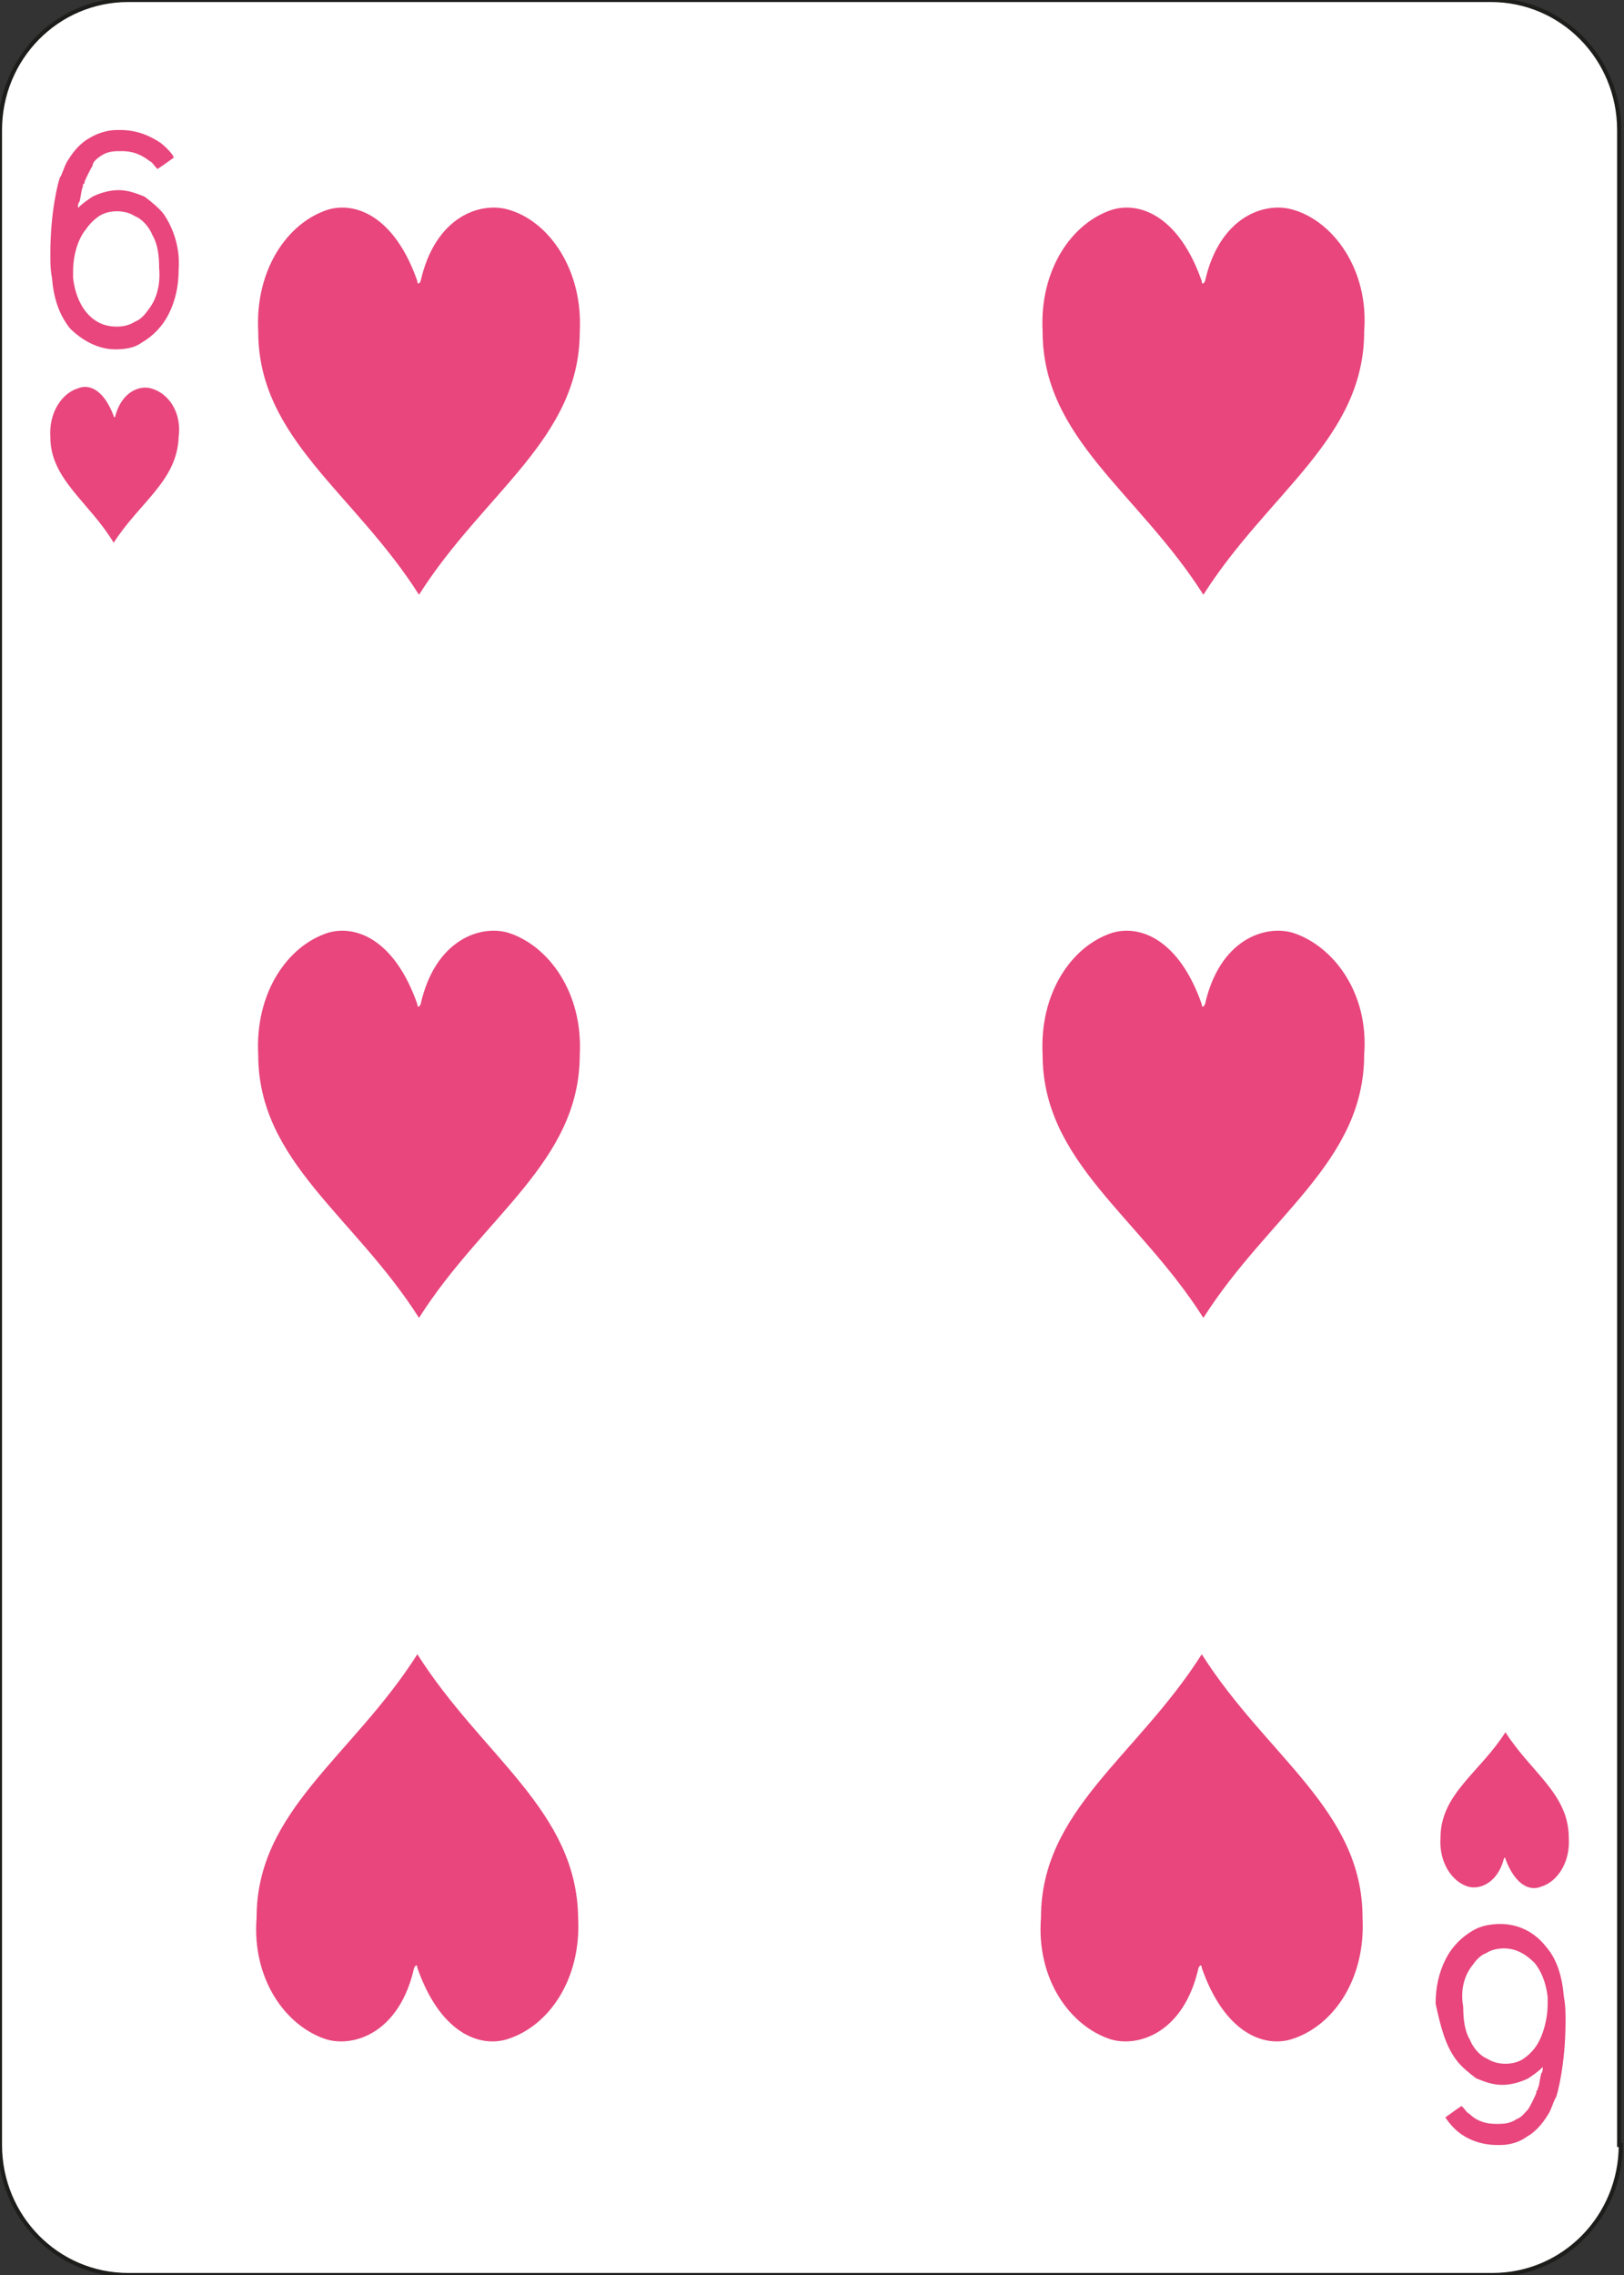 <?xml version="1.0" encoding="utf-8"?>
<!-- Generator: Adobe Illustrator 23.0.2, SVG Export Plug-In . SVG Version: 6.00 Build 0)  -->
<svg version="1.1" id="Layer_1" xmlns="http://www.w3.org/2000/svg" xmlns:xlink="http://www.w3.org/1999/xlink" x="0px" y="0px"
	 viewBox="0 0 100 140" style="enable-background:new 0 0 100 140;" xml:space="preserve">
<rect x="0" y="0" width="100" height="140" fill="#333333" stroke="none"/>
<style type="text/css">
	.st0{display:none;}
	.st1{display:inline;fill:#FFFFFF;stroke:#1D1D1B;stroke-width:0.25;}
	.st2{display:inline;}
	.st3{fill:#E8467C;}
	.st4{display:inline;fill:#E8467C;}
	.st5{fill:#FFFFFF;stroke:#1D1D1B;stroke-width:0.25;}
	.st6{fill:#DF3439;}
</style>
<g class="st0">
	<path class="st1" d="M100,131.9c0,4.4-3.6,7.9-7.9,7.9H7.9c-4.4,0-7.9-3.6-7.9-7.9V7.9C-0.1,3.6,3.5,0,7.9,0h84.2
		c4.4,0,7.9,3.6,7.9,7.9V131.9z"/>
	<g class="st2">
		<path class="st3" d="M9.3,23.9c-0.7-0.2-1.8,0.2-2.2,1.8c0,0.1-0.1,0.1-0.1,0c-0.6-1.6-1.5-2-2.2-1.7c-1,0.3-1.8,1.5-1.7,3
			c0,2.6,2.4,3.9,4,6.5c1.6-2.5,4-3.8,4-6.5C11.2,25.4,10.3,24.2,9.3,23.9z"/>
		<path class="st3" d="M7.1,33.4C7.1,33.4,7.1,33.3,7.1,33.4C7.1,33.3,7.1,33.4,7.1,33.4L7.1,33.4z"/>
	</g>
	<g class="st2">
		<path class="st3" d="M92.9,106.5c-1.6,2.5-4,3.8-4,6.5c-0.1,1.5,0.7,2.7,1.7,3c0.7,0.2,1.8-0.2,2.2-1.7c0-0.1,0.1-0.1,0.1,0
			c0.6,1.6,1.5,2,2.2,1.7c1-0.3,1.8-1.5,1.7-3C96.8,110.3,94.5,109,92.9,106.5z"/>
		<path class="st3" d="M92.9,106.4C92.9,106.4,92.9,106.4,92.9,106.4C92.9,106.4,92.9,106.4,92.9,106.4L92.9,106.4z"/>
	</g>
	<g class="st2">
		<path class="st3" d="M50,81.8C50,81.8,50,81.8,50,81.8C49.9,81.8,49.9,81.8,50,81.8L50,81.8z"/>
		<path class="st3" d="M55.6,58.1c-1.7-0.5-4.5,0.4-5.5,4.4c-0.1,0.2-0.2,0.2-0.2,0c-1.4-4-3.8-4.9-5.5-4.4
			c-2.5,0.8-4.5,3.7-4.3,7.5c0,6.6,5.9,9.9,9.9,16.1c4-6.3,9.9-9.6,9.9-16.2C60.2,61.8,58.1,58.9,55.6,58.1z"/>
	</g>
	<path class="st4" d="M10.2,20.2L7.9,8l-1.2,0l0,0H6.4L4.1,20.2h-1l0,1.3h3.1l0-1.3H5.3l0.4-1.9l2.9,0l0.4,1.9l-0.9,0l0,1.3h3.1
		l0-1.3H10.2z M5.9,16.9l1.2-6.5l1.2,6.5L5.9,16.9z"/>
	<path class="st4" d="M89.8,119.6l2.3,12.2l1.2,0l0,0l0.3,0l2.3-12.2h1l0-1.3h-3.1l0,1.3h0.9l-0.4,1.9l-2.9,0l-0.3-1.9H92l0-1.3
		h-3.1l0,1.3H89.8z M94.1,122.9l-1.2,6.5l-1.2-6.5H94.1z"/>
</g>
<g class="st0">
	<path class="st1" d="M99.7,131.9c0,4.4-3.5,7.9-7.9,7.9H7.9c-4.4,0-7.9-3.6-7.9-7.9V7.9C0,3.6,3.5,0,7.9,0h83.9
		c4.4,0,7.9,3.6,7.9,7.9V131.9z"/>
	<g class="st2">
		<path class="st3" d="M9,23.9c-0.7-0.2-1.8,0.2-2.2,1.8c0,0.1-0.1,0.1-0.1,0c-0.6-1.6-1.5-2-2.2-1.7c-1,0.3-1.8,1.5-1.7,3
			c0,2.6,2.4,3.9,4,6.5c1.6-2.5,4-3.8,4-6.5C10.9,25.4,10,24.2,9,23.9z"/>
		<path class="st3" d="M6.8,33.4C6.8,33.4,6.8,33.3,6.8,33.4C6.8,33.3,6.8,33.4,6.8,33.4L6.8,33.4z"/>
	</g>
	<g class="st2">
		<path class="st3" d="M92.6,106.5c-1.6,2.5-4,3.8-4,6.5c-0.1,1.5,0.7,2.7,1.7,3c0.7,0.2,1.8-0.2,2.2-1.7c0-0.1,0.1-0.1,0.1,0
			c0.6,1.6,1.5,2,2.2,1.7c1-0.3,1.8-1.5,1.7-3C96.5,110.3,94.2,109,92.6,106.5z"/>
		<path class="st3" d="M92.6,106.4C92.6,106.4,92.6,106.4,92.6,106.4C92.6,106.4,92.6,106.4,92.6,106.4L92.6,106.4z"/>
	</g>
	<g class="st2">
		<path class="st3" d="M49.7,101.7C49.7,101.7,49.7,101.7,49.7,101.7C49.7,101.7,49.7,101.7,49.7,101.7L49.7,101.7z"/>
		<path class="st3" d="M59.6,117.9c0-6.6-5.9-9.9-9.9-16.1c-4,6.3-9.9,9.6-9.9,16.2c-0.3,3.8,1.8,6.7,4.3,7.5
			c1.7,0.5,4.5-0.4,5.5-4.4c0.1-0.2,0.2-0.2,0.2,0c1.4,4,3.8,4.9,5.5,4.4C57.8,124.6,59.8,121.6,59.6,117.9z"/>
	</g>
	<g class="st2">
		<path class="st3" d="M49.7,38.1C49.7,38.1,49.7,38.1,49.7,38.1C49.6,38.1,49.6,38.1,49.7,38.1L49.7,38.1z"/>
		<path class="st3" d="M55.3,14.4c-1.7-0.5-4.5,0.4-5.5,4.4c-0.1,0.2-0.2,0.2-0.2,0c-1.4-4-3.8-4.9-5.5-4.4
			c-2.5,0.8-4.5,3.7-4.3,7.5c0,6.6,5.9,9.9,9.9,16.1c4-6.3,9.9-9.6,9.9-16.2C59.9,18.1,57.8,15.2,55.3,14.4z"/>
	</g>
	<path class="st4" d="M10.8,19.3l-1.3,0l0,0.8H4.1c0-0.2,0.1-0.4,0.3-0.7c0.3-0.5,0.8-1.1,1.3-1.7c0.6-0.6,1.3-1.2,1.9-1.7l0,0l0,0
		c0.8-0.7,1.5-1.2,2-1.7c0.3-0.3,0.5-0.6,0.7-1c0.2-0.4,0.3-0.8,0.3-1.3c0-0.1,0-0.2,0-0.3c0-0.3,0-0.7-0.1-1.1
		c-0.2-0.6-0.5-1.3-1.1-1.8C8.9,8.3,8,7.9,6.9,7.9C6,7.9,5.2,8.2,4.6,8.6c-0.4,0.3-0.8,0.7-1,1c-0.4,0.6-0.5,1.2-0.6,1.6
		c-0.1,0.5-0.1,0.8-0.1,1c0,0,0,0,0,0l1.1,0h0.2c0,0,0,0,0,0c0-0.1,0-0.9,0.4-1.6C4.7,10.2,5,9.9,5.3,9.7c0.4-0.2,0.8-0.4,1.5-0.4
		c0.6,0,1,0.1,1.4,0.3c0.5,0.2,0.8,0.6,1,1.1c0.2,0.4,0.2,0.9,0.2,1.2c0,0.1,0,0.1,0,0.2c0,0.3-0.1,0.6-0.2,0.8
		c-0.2,0.3-0.4,0.6-0.8,1c-0.4,0.4-0.9,0.8-1.5,1.3c-0.9,0.7-1.9,1.6-2.6,2.4c-0.4,0.4-0.7,0.9-1,1.3c-0.2,0.4-0.4,0.9-0.4,1.3h0
		l0,0.1l0,0l0,0v0l0,1.2h7.9v-0.6L10.8,19.3z"/>
	<path class="st4" d="M88.6,120.5l1.3,0l0-0.8h5.4c0,0.2-0.1,0.4-0.3,0.7c-0.3,0.5-0.8,1.1-1.3,1.7c-0.6,0.6-1.3,1.2-1.9,1.7h0l0,0
		c-0.8,0.7-1.5,1.2-2,1.7c-0.3,0.3-0.5,0.6-0.7,1c-0.2,0.4-0.3,0.8-0.3,1.3c0,0.1,0,0.2,0,0.3c0,0.3,0,0.7,0.1,1.1
		c0.2,0.6,0.5,1.3,1.1,1.8c0.6,0.5,1.5,0.9,2.6,0.9c0.9,0,1.7-0.2,2.2-0.6c0.4-0.3,0.8-0.7,1-1c0.4-0.6,0.5-1.2,0.6-1.6
		c0.1-0.5,0.1-0.8,0.1-1c0,0,0,0,0,0l-1.1,0l-0.2,0c0,0,0,0,0,0c0,0.1,0,0.9-0.4,1.6c-0.2,0.3-0.4,0.7-0.8,0.9
		c-0.4,0.2-0.8,0.4-1.5,0.4c-0.6,0-1-0.1-1.4-0.3c-0.5-0.3-0.8-0.6-1-1.1c-0.2-0.4-0.2-0.9-0.2-1.2c0-0.1,0-0.1,0-0.2
		c0-0.3,0.1-0.6,0.2-0.8c0.2-0.3,0.4-0.6,0.8-1c0.4-0.4,0.9-0.8,1.5-1.3c0.9-0.7,1.9-1.6,2.6-2.4c0.4-0.4,0.7-0.9,1-1.3
		c0.2-0.4,0.4-0.9,0.4-1.3h0l0-0.1l0,0l0,0v0l0-1.2h-7.9v0.6L88.6,120.5z"/>
</g>
<g class="st0">
	<path class="st1" d="M100,131.9c0,4.4-3.6,7.9-7.9,7.9H7.9c-4.4,0-7.9-3.6-7.9-7.9V7.9C0,3.6,3.6,0,7.9,0h84.1
		c4.4,0,7.9,3.6,7.9,7.9V131.9z"/>
	<g class="st2">
		<path class="st3" d="M9.4,23.9c-0.7-0.2-1.8,0.2-2.2,1.8c0,0.1-0.1,0.1-0.1,0c-0.6-1.6-1.5-2-2.2-1.7c-1,0.3-1.8,1.5-1.7,3
			c0,2.6,2.4,3.9,4,6.5c1.6-2.5,4-3.8,4-6.5C11.2,25.4,10.4,24.2,9.4,23.9z"/>
		<path class="st3" d="M7.1,33.4C7.1,33.4,7.1,33.3,7.1,33.4C7.1,33.3,7.1,33.4,7.1,33.4L7.1,33.4z"/>
	</g>
	<g class="st2">
		<path class="st3" d="M92.9,106.4C92.9,106.4,92.9,106.4,92.9,106.4C92.9,106.4,92.9,106.4,92.9,106.4L92.9,106.4z"/>
		<path class="st3" d="M92.9,106.5c-1.6,2.5-4,3.8-4,6.5c-0.1,1.5,0.7,2.7,1.7,3c0.7,0.2,1.8-0.2,2.2-1.7c0-0.1,0.1-0.1,0.1,0
			c0.6,1.6,1.5,2,2.2,1.7c1-0.3,1.8-1.5,1.7-3C96.8,110.3,94.5,109,92.9,106.5z"/>
	</g>
	<g class="st2">
		<path class="st3" d="M59.9,117.9c0-6.6-5.9-9.9-9.9-16.1c-4,6.3-9.9,9.6-9.9,16.2c-0.3,3.8,1.8,6.7,4.3,7.5
			c1.7,0.5,4.5-0.4,5.5-4.4c0.1-0.2,0.2-0.2,0.2,0c1.4,4,3.8,4.9,5.5,4.4C58.1,124.6,60.1,121.6,59.9,117.9z"/>
		<path class="st3" d="M50,101.7C50,101.7,50,101.7,50,101.7C50,101.7,50,101.7,50,101.7L50,101.7z"/>
	</g>
	<g class="st2">
		<path class="st3" d="M50,38.1C50,38.1,50,38.1,50,38.1C50,38.1,50,38.1,50,38.1L50,38.1z"/>
		<path class="st3" d="M55.6,14.4c-1.7-0.5-4.5,0.4-5.5,4.4c-0.1,0.2-0.2,0.2-0.2,0c-1.4-4-3.8-4.9-5.5-4.4
			c-2.5,0.8-4.5,3.7-4.3,7.5c0,6.6,5.9,9.9,9.9,16.1c4-6.3,9.9-9.6,9.9-16.2C60.2,18.1,58.1,15.2,55.6,14.4z"/>
	</g>
	<g class="st2">
		<path class="st3" d="M50,81.8C50,81.8,50,81.8,50,81.8C50,81.8,50,81.8,50,81.8L50,81.8z"/>
		<path class="st3" d="M55.6,58.1c-1.7-0.5-4.5,0.4-5.5,4.4c-0.1,0.2-0.2,0.2-0.2,0c-1.4-4-3.8-4.9-5.5-4.4
			c-2.5,0.8-4.5,3.7-4.3,7.5c0,6.6,5.9,9.9,9.9,16.1c4-6.3,9.9-9.6,9.9-16.2C60.2,61.8,58.1,58.9,55.6,58.1z"/>
	</g>
	<g class="st2">
		<path class="st3" d="M7.7,12.3L11,9.4h0v0l0,0h0V7.9H3.5l0,1v1.3h1.2V9.4l4.4,0l-4.4,4l0.6,0.9c0.5-0.4,1.1-0.7,1.7-0.7
			c0.8,0,1.5,0.4,2,0.9c0.5,0.6,0.8,1.4,0.8,2.3s-0.3,1.7-0.8,2.3c-0.5,0.6-1.3,0.9-2,0.9c-0.8,0-1.5-0.4-2-0.9
			c-0.4-0.4-0.6-1-0.7-1.6l-1.2,0.2c0.4,2.1,2,3.6,3.9,3.6c2.2,0,4.1-2.1,4.1-4.6C11.1,14.6,9.6,12.7,7.7,12.3z"/>
		<polygon class="st3" points="5.3,14.3 5.3,14.3 5.3,14.3 		"/>
	</g>
	<g class="st2">
		<path class="st3" d="M92.3,127.5l-3.3,2.9h0v0l0,0l0,0l0,1.4h7.6l0-1v-1.3h-1.2v0.9l-4.4,0l4.4-4l-0.6-0.9
			c-0.5,0.4-1.1,0.7-1.7,0.7c-0.8,0-1.5-0.4-2-0.9c-0.5-0.6-0.8-1.4-0.8-2.3s0.3-1.7,0.8-2.3c0.5-0.6,1.3-0.9,2-0.9s1.5,0.4,2,0.9
			c0.4,0.4,0.6,1,0.7,1.6l1.2-0.2c-0.4-2.1-2-3.6-3.9-3.6c-2.2,0-4.1,2.1-4.1,4.6C88.9,125.2,90.4,127.1,92.3,127.5z"/>
		<polygon class="st3" points="94.7,125.5 94.7,125.5 94.7,125.5 		"/>
	</g>
</g>
<g class="st0">
	<path class="st1" d="M100.1,131.9c0,4.4-3.6,7.9-7.9,7.9H8c-4.4,0-7.9-3.6-7.9-7.9V7.9C0,3.6,3.6,0,8,0h84.2c4.4,0,7.9,3.6,7.9,7.9
		V131.9z"/>
	<g class="st2">
		<path class="st3" d="M9.4,23.9c-0.7-0.2-1.8,0.2-2.2,1.8c0,0.1-0.1,0.1-0.1,0c-0.6-1.6-1.5-2-2.2-1.7c-1,0.3-1.8,1.5-1.7,3
			c0,2.6,2.4,3.9,4,6.5c1.6-2.5,4-3.8,4-6.5C11.3,25.4,10.4,24.2,9.4,23.9z"/>
		<path class="st3" d="M7.2,33.4C7.2,33.4,7.2,33.3,7.2,33.4C7.2,33.3,7.2,33.4,7.2,33.4L7.2,33.4z"/>
	</g>
	<g class="st2">
		<path class="st3" d="M93,106.5c-1.6,2.5-4,3.8-4,6.5c-0.1,1.5,0.7,2.7,1.7,3c0.7,0.2,1.8-0.2,2.2-1.7c0-0.1,0.1-0.1,0.1,0
			c0.6,1.6,1.5,2,2.2,1.7c1-0.3,1.8-1.5,1.7-3C96.9,110.3,94.6,109,93,106.5z"/>
		<path class="st3" d="M93,106.4C93,106.4,93,106.5,93,106.4C93,106.5,93,106.4,93,106.4L93,106.4z"/>
	</g>
	<g class="st2">
		<path class="st3" d="M31.4,14.4c-1.7-0.5-4.5,0.4-5.5,4.4c-0.1,0.2-0.2,0.2-0.2,0c-1.4-4-3.8-4.9-5.5-4.4
			c-2.5,0.8-4.5,3.7-4.3,7.5c0.1,6.6,5.9,9.9,9.9,16.1c4-6.3,9.9-9.6,9.9-16.2C36.1,18.1,34,15.2,31.4,14.4z"/>
		<path class="st3" d="M25.8,38.1C25.8,38.1,25.8,38.1,25.8,38.1C25.8,38.1,25.8,38.1,25.8,38.1L25.8,38.1z"/>
	</g>
	<g class="st2">
		<path class="st3" d="M35.8,117.9c0-6.6-5.9-9.9-9.9-16.1c-4,6.3-9.9,9.6-9.9,16.2c-0.3,3.8,1.8,6.7,4.3,7.5
			c1.7,0.5,4.5-0.4,5.5-4.4c0.1-0.2,0.2-0.2,0.2,0c1.4,4,3.8,4.9,5.5,4.4C33.9,124.6,35.9,121.6,35.8,117.9z"/>
		<path class="st3" d="M25.8,101.7C25.9,101.7,25.9,101.7,25.8,101.7C25.9,101.7,25.9,101.7,25.8,101.7L25.8,101.7z"/>
	</g>
	<g class="st2">
		<path class="st3" d="M74.3,36.5C74.3,36.5,74.3,36.5,74.3,36.5C74.3,36.5,74.3,36.5,74.3,36.5L74.3,36.5z"/>
		<path class="st3" d="M79.9,12.9c-1.7-0.5-4.5,0.4-5.5,4.4c-0.1,0.2-0.2,0.2-0.2,0c-1.4-4-3.8-4.9-5.5-4.4
			c-2.5,0.8-4.5,3.7-4.3,7.5c0,6.6,5.9,9.9,9.9,16.1c4-6.3,9.9-9.6,9.9-16.2C84.5,16.5,82.4,13.6,79.9,12.9z"/>
	</g>
	<g class="st2">
		<path class="st3" d="M84.2,117.9c0-6.6-5.9-9.9-9.9-16.1c-4,6.3-9.9,9.6-9.9,16.2c-0.3,3.8,1.8,6.7,4.3,7.5
			c1.7,0.5,4.5-0.4,5.5-4.4c0.1-0.2,0.2-0.2,0.2,0c1.4,4,3.8,4.9,5.5,4.4C82.4,124.6,84.4,121.6,84.2,117.9z"/>
		<path class="st3" d="M74.3,101.7C74.3,101.7,74.3,101.7,74.3,101.7C74.3,101.7,74.3,101.7,74.3,101.7L74.3,101.7z"/>
	</g>
	<path class="st4" d="M11.2,18v-1.3H9.5l0-8.7H8.2l0,0h0l-5,8.7V18h5l0,2.1H7.4l0,1.3l2.9,0l0-1.3H9.5V18H11.2z M4.7,16.7l3.6-6.2
		l0,6.2H4.7z"/>
	<path class="st4" d="M89,121.8v1.3h1.7l0,8.7h1.3l0,0h0l5-8.7v-1.3h-5l0-2.1l0.8,0l0-1.3l-2.9,0l0,1.3l0.8,0l0,2.1H89z M95.5,123.1
		l-3.6,6.2l0-6.2H95.5z"/>
</g>
<g class="st0">
	<path class="st1" d="M99.8,131.9c0,4.4-3.5,7.9-7.9,7.9h-84c-4.4,0-7.9-3.6-7.9-7.9V7.9C0,3.6,3.5,0,7.9,0h84
		c4.4,0,7.9,3.6,7.9,7.9V131.9z"/>
	<g class="st2">
		<path class="st3" d="M7.1,33.4C7.1,33.4,7.1,33.3,7.1,33.4C7.1,33.3,7.1,33.4,7.1,33.4L7.1,33.4z"/>
		<path class="st3" d="M9.4,23.9c-0.7-0.2-1.8,0.2-2.2,1.8c0,0.1-0.1,0.1-0.1,0c-0.6-1.6-1.5-2-2.2-1.7c-1,0.3-1.8,1.5-1.7,3
			c0,2.6,2.4,3.9,3.9,6.5c1.6-2.5,4-3.8,4-6.5C11.2,25.4,10.4,24.2,9.4,23.9z"/>
	</g>
	<g class="st2">
		<path class="st3" d="M92.7,106.5c-1.6,2.5-4,3.8-4,6.5c-0.1,1.5,0.7,2.7,1.7,3c0.7,0.2,1.8-0.2,2.2-1.7c0-0.1,0.1-0.1,0.1,0
			c0.6,1.6,1.5,2,2.2,1.7c1-0.3,1.8-1.5,1.7-3C96.6,110.3,94.3,109,92.7,106.5z"/>
		<path class="st3" d="M92.7,106.4C92.7,106.4,92.7,106.4,92.7,106.4C92.7,106.4,92.7,106.4,92.7,106.4L92.7,106.4z"/>
	</g>
	<g class="st2">
		<path class="st3" d="M31.3,12.9c-1.7-0.5-4.5,0.4-5.4,4.4c-0.1,0.2-0.2,0.2-0.2,0c-1.4-4-3.8-4.9-5.5-4.4
			c-2.5,0.8-4.5,3.7-4.3,7.5c0,6.6,5.9,9.9,9.9,16.1c4-6.3,9.9-9.6,9.9-16.2C36,16.5,33.8,13.6,31.3,12.9z"/>
		<path class="st3" d="M25.7,36.5C25.7,36.5,25.7,36.5,25.7,36.5C25.7,36.5,25.7,36.5,25.7,36.5L25.7,36.5z"/>
	</g>
	<g class="st2">
		<path class="st3" d="M25.7,101.7C25.8,101.7,25.8,101.7,25.7,101.7C25.8,101.7,25.8,101.7,25.7,101.7L25.7,101.7z"/>
		<path class="st3" d="M35.6,117.9c-0.1-6.6-5.9-9.9-9.9-16.1c-4,6.3-9.9,9.6-9.9,16.2c-0.3,3.8,1.8,6.7,4.3,7.5
			c1.7,0.5,4.5-0.4,5.4-4.4c0.1-0.2,0.2-0.2,0.2,0c1.4,4,3.8,4.9,5.5,4.4C33.8,124.6,35.8,121.6,35.6,117.9z"/>
	</g>
	<g class="st2">
		<path class="st3" d="M79.6,12.9c-1.7-0.5-4.5,0.4-5.4,4.4c-0.1,0.2-0.2,0.2-0.2,0c-1.4-4-3.8-4.9-5.5-4.4
			c-2.5,0.8-4.5,3.7-4.3,7.5c0,6.6,5.9,9.9,9.9,16.1c4-6.3,9.9-9.6,9.9-16.2C84.3,16.5,82.2,13.6,79.6,12.9z"/>
		<path class="st3" d="M74.1,36.5C74.1,36.5,74,36.5,74.1,36.5C74,36.5,74,36.5,74.1,36.5L74.1,36.5z"/>
	</g>
	<g class="st2">
		<path class="st3" d="M84,116.3c0-6.6-5.9-9.9-9.9-16.1c-4,6.3-9.9,9.6-9.9,16.2c-0.3,3.8,1.8,6.7,4.3,7.5c1.7,0.5,4.5-0.4,5.4-4.4
			c0.1-0.2,0.2-0.2,0.2,0c1.4,4,3.8,4.9,5.5,4.4C82.1,123,84.1,120,84,116.3z"/>
		<path class="st3" d="M74.1,100.1C74.1,100.1,74.1,100.1,74.1,100.1C74.1,100.1,74.1,100.1,74.1,100.1L74.1,100.1z"/>
	</g>
	<g class="st2">
		<path class="st3" d="M55.5,58.1c-1.7-0.5-4.5,0.4-5.4,4.4c-0.1,0.2-0.2,0.2-0.2,0c-1.4-4-3.8-4.9-5.5-4.4
			c-2.5,0.8-4.5,3.7-4.3,7.5c0.1,6.6,5.9,9.9,9.9,16.1c4-6.3,9.9-9.6,9.9-16.2C60.1,61.8,58,58.9,55.5,58.1z"/>
		<path class="st3" d="M49.9,81.8C49.9,81.8,49.9,81.8,49.9,81.8C49.9,81.8,49.9,81.8,49.9,81.8L49.9,81.8z"/>
	</g>
	<path class="st4" d="M9.9,13c-0.7-0.9-1.8-1.5-3-1.5c-0.7,0-1.4,0.2-2,0.6l0-2.8h5.2V7.9H3.7v0.5h0l0,5.5h1.3
		c0.4-0.6,1.3-1.1,2-1.1c0.8,0,1.5,0.4,2,1c0.5,0.7,0.9,1.6,0.9,2.6c0,1-0.3,2-0.9,2.6c-0.5,0.7-1.2,1-2,1c-0.6,0-1.1-0.2-1.5-0.6
		C5,19.2,4.6,18.6,4.3,18l-1.2,0.5c0.3,0.9,0.8,1.6,1.5,2.1c0.7,0.5,1.5,0.9,2.3,0.9c0,0,0,0,0,0c1.2,0,2.2-0.6,3-1.5
		c0.7-0.9,1.2-2.1,1.2-3.5C11.1,15.1,10.6,13.9,9.9,13z"/>
	<path class="st4" d="M89.9,126.8c0.7,0.9,1.8,1.5,3,1.5c0.7,0,1.4-0.2,2-0.6l0,2.8h-5.2v1.3h6.5v-0.5h0l0-5.5h-1.3
		c-0.4,0.6-1.3,1.1-2,1.1c-0.8,0-1.5-0.4-2-1c-0.5-0.7-0.9-1.6-0.9-2.6c0-1,0.3-2,0.9-2.6c0.5-0.7,1.2-1,2-1c0.6,0,1.1,0.2,1.5,0.6
		c0.5,0.4,0.8,0.9,1.1,1.6l1.2-0.5c-0.3-0.9-0.8-1.6-1.5-2.1c-0.7-0.5-1.5-0.9-2.3-0.9c0,0,0,0,0,0c-1.2,0-2.2,0.6-3,1.5
		c-0.7,0.9-1.2,2.1-1.2,3.5C88.7,124.7,89.2,125.9,89.9,126.8z"/>
</g>
<path class="st5" d="M99.8,132c0,4.4-3.5,8-7.9,8H7.9c-4.4,0-7.9-3.6-7.9-8V8c0-4.4,3.5-8,7.9-8h83.9c4.4,0,7.9,3.6,7.9,8V132z"/>
<path class="st3" d="M9.3,23.9c-0.7-0.2-1.8,0.2-2.2,1.7c0,0.1-0.1,0.1-0.1,0c-0.6-1.6-1.5-2-2.2-1.7c-1,0.3-1.8,1.5-1.7,3
	c0,2.6,2.4,4,3.9,6.5c1.6-2.5,3.9-3.8,4-6.5C11.2,25.4,10.4,24.2,9.3,23.9z"/>
<path class="st6" d="M7.1,33.4C7.1,33.4,7.1,33.4,7.1,33.4C7.1,33.4,7.1,33.4,7.1,33.4L7.1,33.4z"/>
<path class="st6" d="M92.7,106.6C92.7,106.6,92.7,106.6,92.7,106.6C92.7,106.6,92.7,106.6,92.7,106.6L92.7,106.6z"/>
<path class="st3" d="M92.7,106.6c-1.6,2.5-4,3.8-4,6.5c-0.1,1.5,0.7,2.7,1.7,3c0.7,0.2,1.8-0.2,2.2-1.7c0-0.1,0.1-0.1,0.1,0
	c0.6,1.6,1.5,2,2.2,1.7c1-0.3,1.8-1.5,1.7-3C96.6,110.4,94.3,109.1,92.7,106.6z"/>
<path class="st6" d="M25.7,36.6C25.7,36.6,25.7,36.6,25.7,36.6C25.7,36.6,25.7,36.6,25.7,36.6L25.7,36.6z"/>
<path class="st3" d="M31.3,12.9c-1.7-0.5-4.5,0.4-5.4,4.4c-0.1,0.2-0.2,0.2-0.2,0c-1.4-4-3.8-4.9-5.5-4.4c-2.5,0.8-4.5,3.7-4.3,7.5
	c0,6.6,5.9,9.9,9.9,16.2c4-6.3,9.9-9.6,9.9-16.2C35.9,16.6,33.8,13.6,31.3,12.9z"/>
<path class="st6" d="M25.7,101.8C25.7,101.8,25.8,101.8,25.7,101.8C25.8,101.8,25.8,101.8,25.7,101.8L25.7,101.8z"/>
<path class="st3" d="M35.6,118c-0.1-6.6-5.9-9.9-9.9-16.2c-4,6.3-9.9,9.6-9.9,16.2c-0.3,3.8,1.8,6.7,4.3,7.5
	c1.7,0.5,4.5-0.4,5.4-4.4c0.1-0.2,0.2-0.2,0.2,0c1.4,4,3.8,4.9,5.5,4.4C33.8,124.7,35.8,121.8,35.6,118z"/>
<path class="st6" d="M74,81.1C74,81.1,74,81.1,74,81.1C74,81.1,74,81.1,74,81.1L74,81.1z"/>
<path class="st3" d="M79.6,57.4c-1.7-0.5-4.5,0.4-5.4,4.4c-0.1,0.2-0.2,0.2-0.2,0c-1.4-4-3.8-4.9-5.5-4.4c-2.5,0.8-4.5,3.7-4.3,7.5
	c0,6.6,5.9,9.9,9.9,16.2c4-6.3,9.9-9.6,9.9-16.2C84.3,61.1,82.1,58.2,79.6,57.4z"/>
<path class="st3" d="M79.6,12.9c-1.7-0.5-4.5,0.4-5.4,4.4c-0.1,0.2-0.2,0.2-0.2,0c-1.4-4-3.8-4.9-5.5-4.4c-2.5,0.8-4.5,3.7-4.3,7.5
	c0,6.6,5.9,9.9,9.9,16.2c4-6.3,9.9-9.6,9.9-16.2C84.3,16.6,82.1,13.6,79.6,12.9z"/>
<path class="st6" d="M74,36.6C74,36.6,74,36.6,74,36.6C74,36.6,74,36.6,74,36.6L74,36.6z"/>
<path class="st6" d="M74.1,101.8C74.1,101.8,74.1,101.8,74.1,101.8C74.1,101.8,74.1,101.8,74.1,101.8L74.1,101.8z"/>
<path class="st3" d="M83.9,118c0-6.6-5.9-9.9-9.9-16.2c-4,6.3-9.9,9.6-9.9,16.2c-0.3,3.8,1.8,6.7,4.3,7.5c1.7,0.5,4.5-0.4,5.4-4.4
	c0.1-0.2,0.2-0.2,0.2,0c1.4,4,3.8,4.9,5.5,4.4C82.1,124.7,84.1,121.8,83.9,118z"/>
<path class="st6" d="M25.7,81.1C25.7,81.1,25.7,81.1,25.7,81.1C25.7,81.1,25.7,81.1,25.7,81.1L25.7,81.1z"/>
<path class="st3" d="M31.3,57.4c-1.7-0.5-4.5,0.4-5.4,4.4c-0.1,0.2-0.2,0.2-0.2,0c-1.4-4-3.8-4.9-5.5-4.4c-2.5,0.8-4.5,3.7-4.3,7.5
	c0,6.6,5.9,9.9,9.9,16.2c4-6.3,9.9-9.6,9.9-16.2C35.9,61.1,33.8,58.2,31.3,57.4z"/>
<path class="st3" d="M10.1,13.2c-0.3-0.4-0.8-0.8-1.2-1.1c-0.5-0.2-1-0.4-1.6-0.4c0,0,0,0,0,0c-0.6,0-1.2,0.2-1.6,0.4
	c-0.3,0.2-0.6,0.4-0.9,0.7c0-0.1,0-0.3,0.1-0.4c0.1-0.4,0.1-0.7,0.2-0.9c0-0.1,0-0.2,0.1-0.2c0,0,0,0,0-0.1c0,0,0,0,0,0h0l0,0l0,0
	l0,0l0,0l0,0c0,0,0.2-0.5,0.5-1C5.7,10,5.9,9.8,6.2,9.6c0.3-0.2,0.6-0.3,1.1-0.3c0.1,0,0.1,0,0.2,0c0.8,0,1.3,0.3,1.7,0.6
	c0.2,0.1,0.3,0.3,0.4,0.4c0,0,0.1,0.1,0.1,0.1c0,0,0,0,0,0c0,0,0,0,0,0l0.3-0.2l0.7-0.5c0-0.1-0.3-0.5-0.8-0.9C9.3,8.4,8.5,8,7.4,8
	C7.4,8,7.3,8,7.2,8C6.6,8,6,8.2,5.5,8.5c-0.7,0.4-1.1,1-1.4,1.5c-0.2,0.4-0.3,0.8-0.4,0.9c-0.1,0.2-0.6,2.1-0.6,4.7
	c0,0.5,0,1,0.1,1.5c0.1,1.2,0.4,2.2,1.1,3.1C5,20.9,6,21.5,7.1,21.5c0,0,0,0,0,0c0.6,0,1.2-0.1,1.6-0.4c0.7-0.4,1.3-1,1.7-1.8
	c0.4-0.8,0.6-1.7,0.6-2.7C11.1,15.3,10.7,14.1,10.1,13.2z M9.1,19.1c-0.2,0.3-0.5,0.6-0.8,0.7c-0.3,0.2-0.7,0.3-1.1,0.3
	c-0.8,0-1.4-0.3-1.9-0.9c-0.4-0.5-0.7-1.2-0.8-2.1h0c0-0.1,0-0.1,0-0.2c0-0.1,0-0.1,0-0.2c0-1,0.3-2,0.8-2.6
	c0.2-0.3,0.5-0.6,0.8-0.8c0.3-0.2,0.7-0.3,1.1-0.3c0,0,0,0,0,0c0.4,0,0.8,0.1,1.1,0.3c0.5,0.2,0.9,0.7,1.1,1.2
	c0.3,0.5,0.4,1.2,0.4,2C9.9,17.6,9.6,18.5,9.1,19.1z"/>
<path class="st3" d="M89.7,126.8c0.3,0.4,0.8,0.8,1.2,1.1c0.5,0.2,1,0.4,1.6,0.4c0,0,0,0,0,0c0.6,0,1.2-0.2,1.6-0.4
	c0.3-0.2,0.6-0.4,0.9-0.7c0,0.1,0,0.3-0.1,0.4c-0.1,0.4-0.1,0.7-0.2,0.9c0,0.1-0.1,0.2-0.1,0.2c0,0,0,0,0,0.1c0,0,0,0,0,0
	c0,0,0,0,0,0l0,0l0,0l0,0l0,0l0,0c0,0-0.2,0.5-0.5,1c-0.2,0.2-0.4,0.5-0.7,0.6c-0.3,0.2-0.6,0.3-1.1,0.3c-0.1,0-0.1,0-0.2,0
	c-0.8,0-1.3-0.3-1.6-0.6c-0.2-0.1-0.3-0.3-0.4-0.4c0,0-0.1-0.1-0.1-0.1c0,0,0,0,0,0h0l-0.3,0.2l-0.7,0.5c0,0,0.3,0.5,0.8,0.9
	c0.5,0.4,1.3,0.8,2.4,0.8c0.1,0,0.2,0,0.2,0c0.6,0,1.2-0.2,1.6-0.5c0.7-0.4,1.1-1,1.4-1.5c0.2-0.4,0.3-0.8,0.4-0.9
	c0.1-0.2,0.6-2.1,0.6-4.7c0-0.5,0-1-0.1-1.5c-0.1-1.2-0.4-2.3-1.1-3.1c-0.7-0.9-1.7-1.4-2.8-1.4c0,0,0,0,0,0c-0.6,0-1.2,0.1-1.7,0.4
	c-0.7,0.4-1.3,1-1.7,1.8c-0.4,0.8-0.6,1.7-0.6,2.7C88.7,124.7,89,125.9,89.7,126.8z M90.7,120.9c0.2-0.3,0.5-0.6,0.8-0.7
	c0.3-0.2,0.7-0.3,1.1-0.3c0.8,0,1.4,0.4,1.9,0.9c0.4,0.5,0.7,1.2,0.8,2.1h0c0,0.1,0,0.1,0,0.2c0,0.1,0,0.1,0,0.2c0,1-0.3,2-0.7,2.6
	c-0.2,0.3-0.5,0.6-0.8,0.8c-0.3,0.2-0.7,0.3-1.1,0.3c0,0,0,0,0,0c-0.4,0-0.8-0.1-1.1-0.3c-0.5-0.2-0.9-0.7-1.1-1.2
	c-0.3-0.5-0.4-1.2-0.4-2C89.9,122.4,90.2,121.5,90.7,120.9z"/>
</svg>
